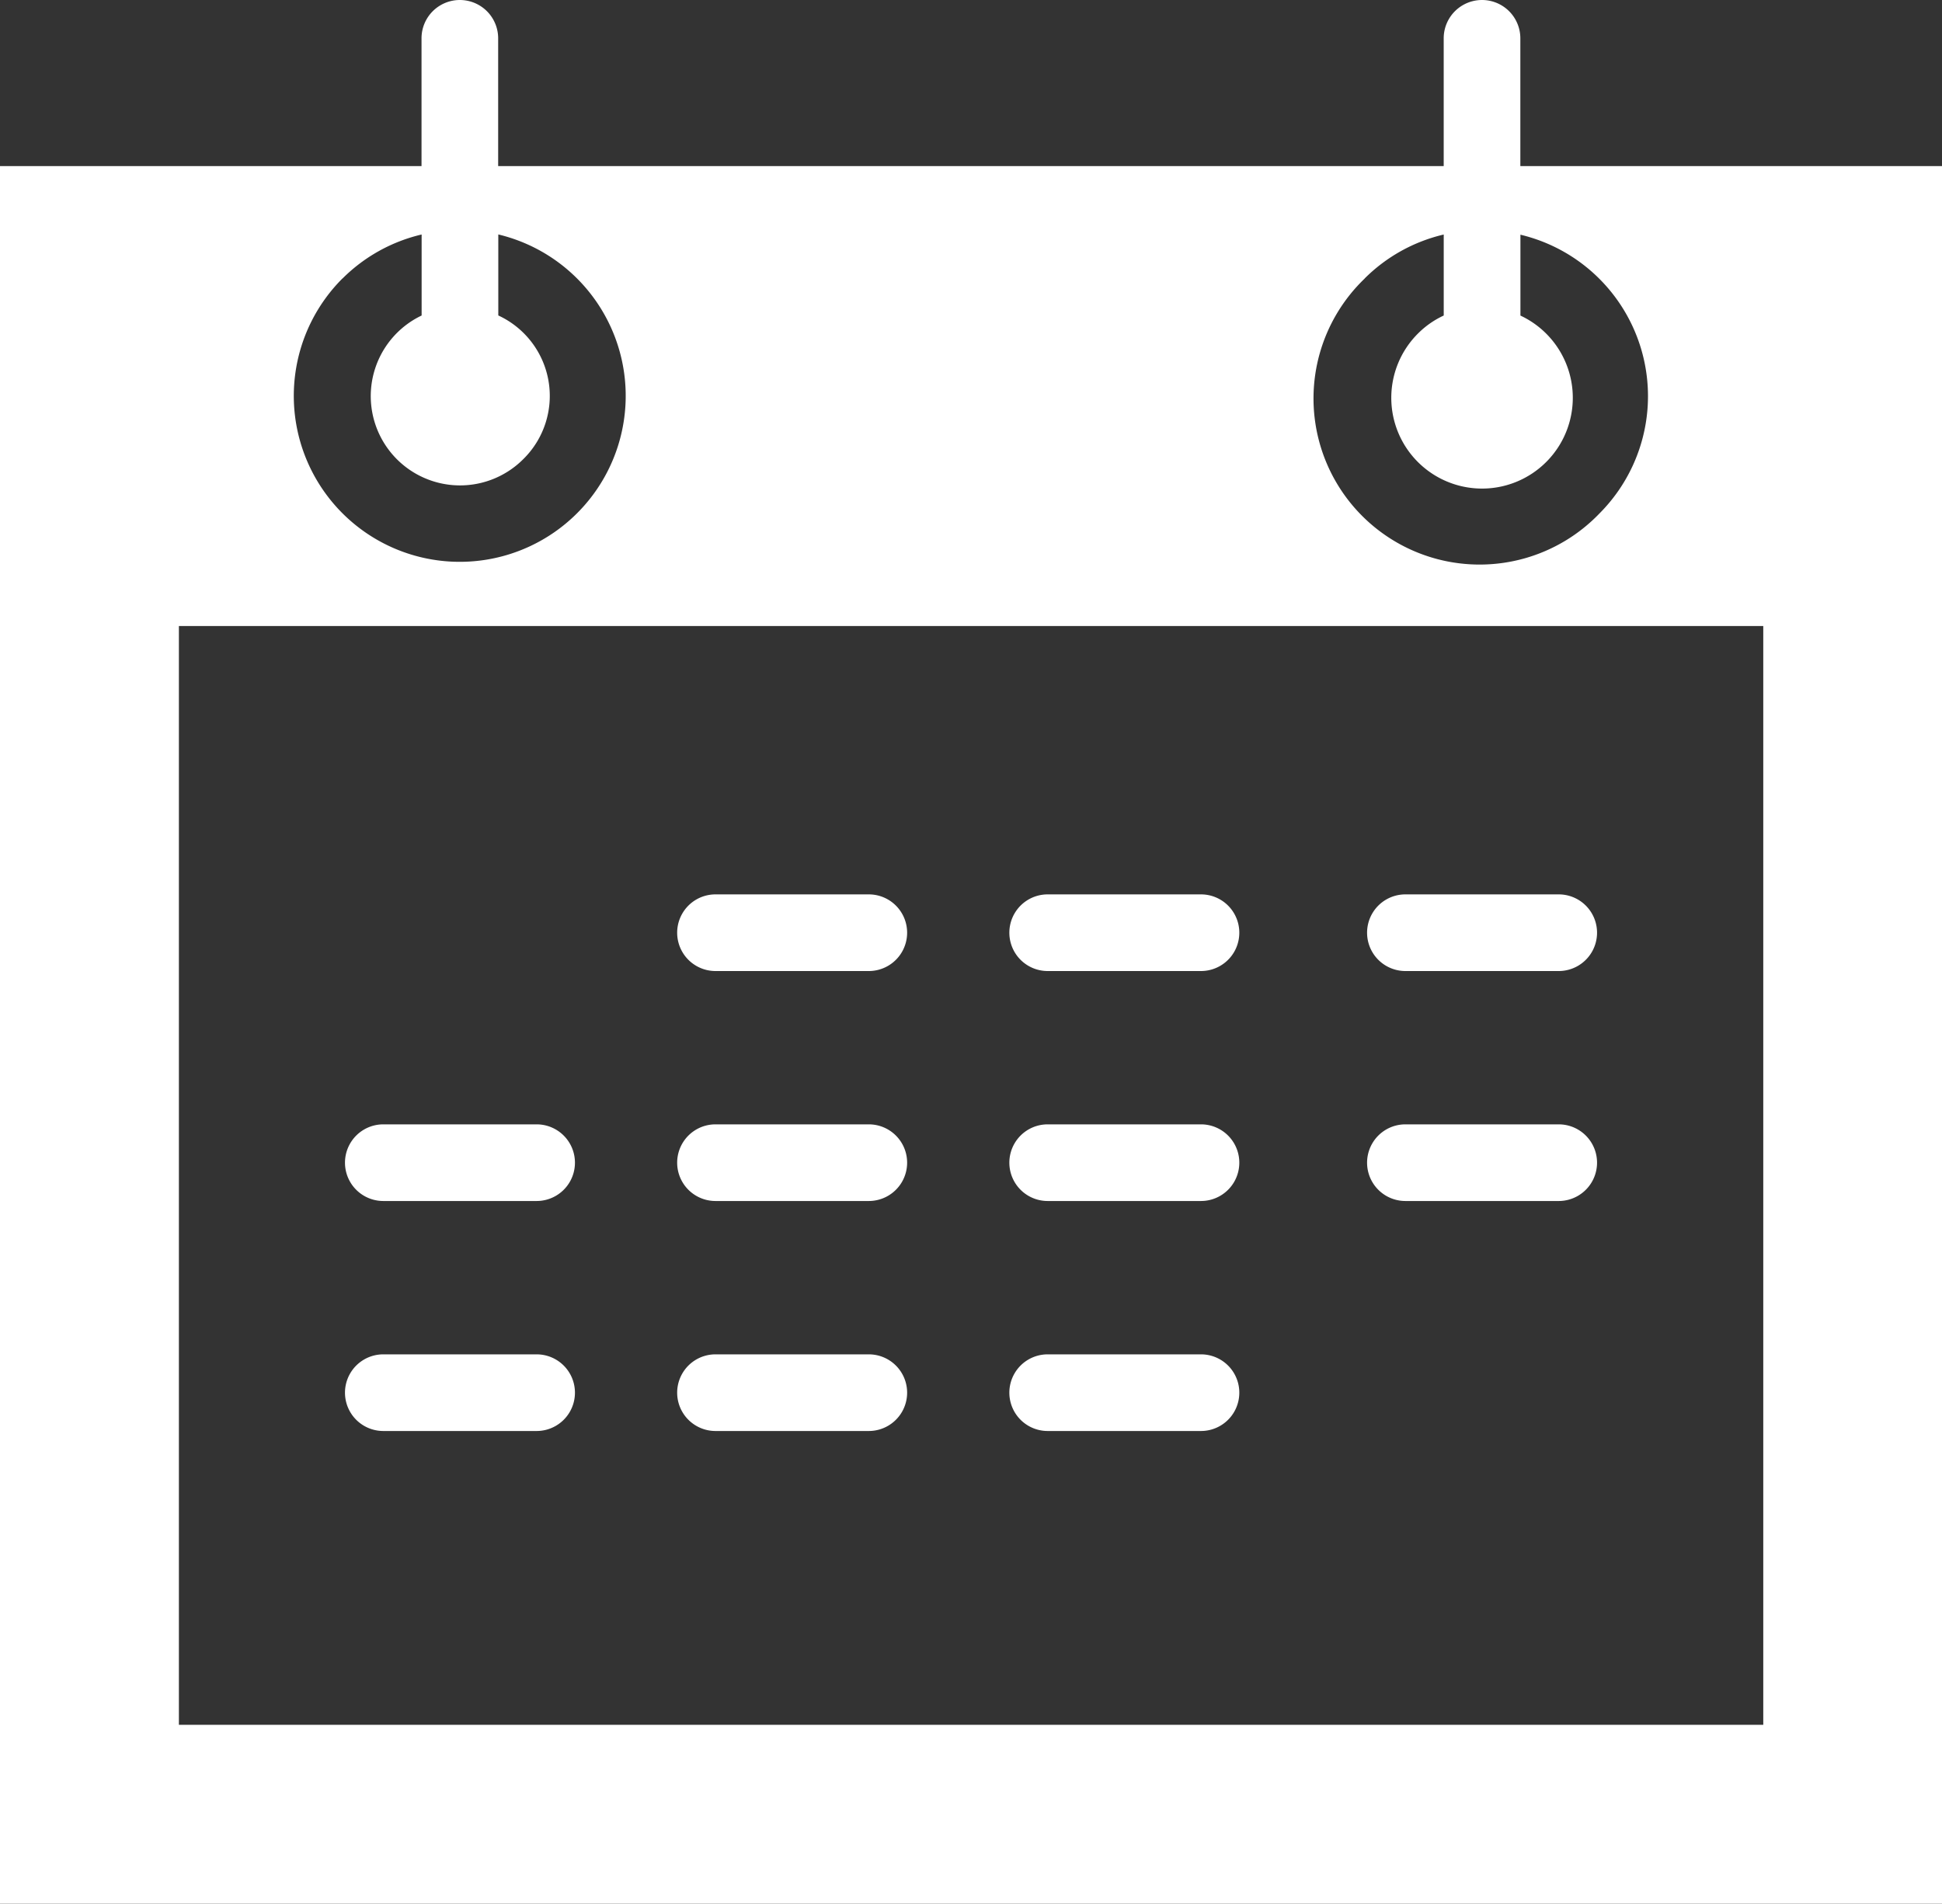 <svg xmlns="http://www.w3.org/2000/svg" width="71.148" height="69.742" viewBox="0 0 71.148 69.742"><rect x="0" y="0" width="71.148" height="69.742" fill="#333333" stroke="none"/><path d="M214.206,371.011h5.617a1.4,1.4,0,1,0,0-2.808h-5.617a1.4,1.4,0,0,0,0,2.808" transform="translate(-200.163 -318.586)" fill="#fff"/><path d="M287.006,371.011h5.617a1.4,1.4,0,1,0,0-2.808h-5.617a1.4,1.4,0,1,0,0,2.808" transform="translate(-260.793 -318.586)" fill="#fff"/><path d="M359.806,371.011h5.617a1.4,1.4,0,1,0,0-2.808h-5.617a1.4,1.4,0,0,0,0,2.808" transform="translate(-321.423 -318.586)" fill="#fff"/><path d="M214.206,320.611h5.617a1.4,1.4,0,0,0,0-2.808h-5.617a1.4,1.4,0,1,0,0,2.808" transform="translate(-200.163 -276.612)" fill="#fff"/><path d="M287.006,320.611h5.617a1.4,1.4,0,0,0,0-2.808h-5.617a1.4,1.4,0,1,0,0,2.808" transform="translate(-260.793 -276.612)" fill="#fff"/><path d="M359.806,320.611h5.617a1.4,1.4,0,1,0,0-2.808h-5.617a1.4,1.4,0,1,0,0,2.808" transform="translate(-321.423 -276.612)" fill="#fff"/><path d="M287.006,270.211h5.617a1.4,1.4,0,0,0,0-2.808h-5.617a1.4,1.4,0,1,0,0,2.808" transform="translate(-260.793 -234.637)" fill="#fff"/><path d="M359.806,270.211h5.617a1.4,1.4,0,0,0,0-2.808h-5.617a1.4,1.4,0,1,0,0,2.808" transform="translate(-321.423 -234.637)" fill="#fff"/><path d="M438.206,320.611h5.617a1.4,1.4,0,0,0,0-2.808h-5.617a1.4,1.4,0,1,0,0,2.808" transform="translate(-386.717 -276.612)" fill="#fff"/><path d="M438.206,270.211h5.617a1.4,1.4,0,0,0,0-2.808h-5.617a1.4,1.4,0,1,0,0,2.808" transform="translate(-386.717 -234.637)" fill="#fff"/><path d="M192.9,77.486v-4.68a1.4,1.4,0,1,0-2.808,0v4.68H155.451v-4.68a1.4,1.4,0,1,0-2.808,0v4.68H137.2v63.658h71.148V77.486Zm-5.707,4.121h0a6.059,6.059,0,0,1,2.9-1.613v2.968a3.253,3.253,0,0,0-.915.631h0a3.325,3.325,0,1,0,3.725-.63V80A6.081,6.081,0,0,1,195.8,90.211h0a6.085,6.085,0,1,1-8.6-8.607Zm-37.446,0a6.06,6.06,0,0,1,2.9-1.614v2.968a3.271,3.271,0,1,0,3.722,5.264h0a3.247,3.247,0,0,0-.913-5.266V79.991A6.08,6.08,0,1,1,149.75,81.6ZM201.8,134.59H143.754V94.337H201.8Z" transform="translate(-137.2 -71.402)" fill="#fff"/></svg>